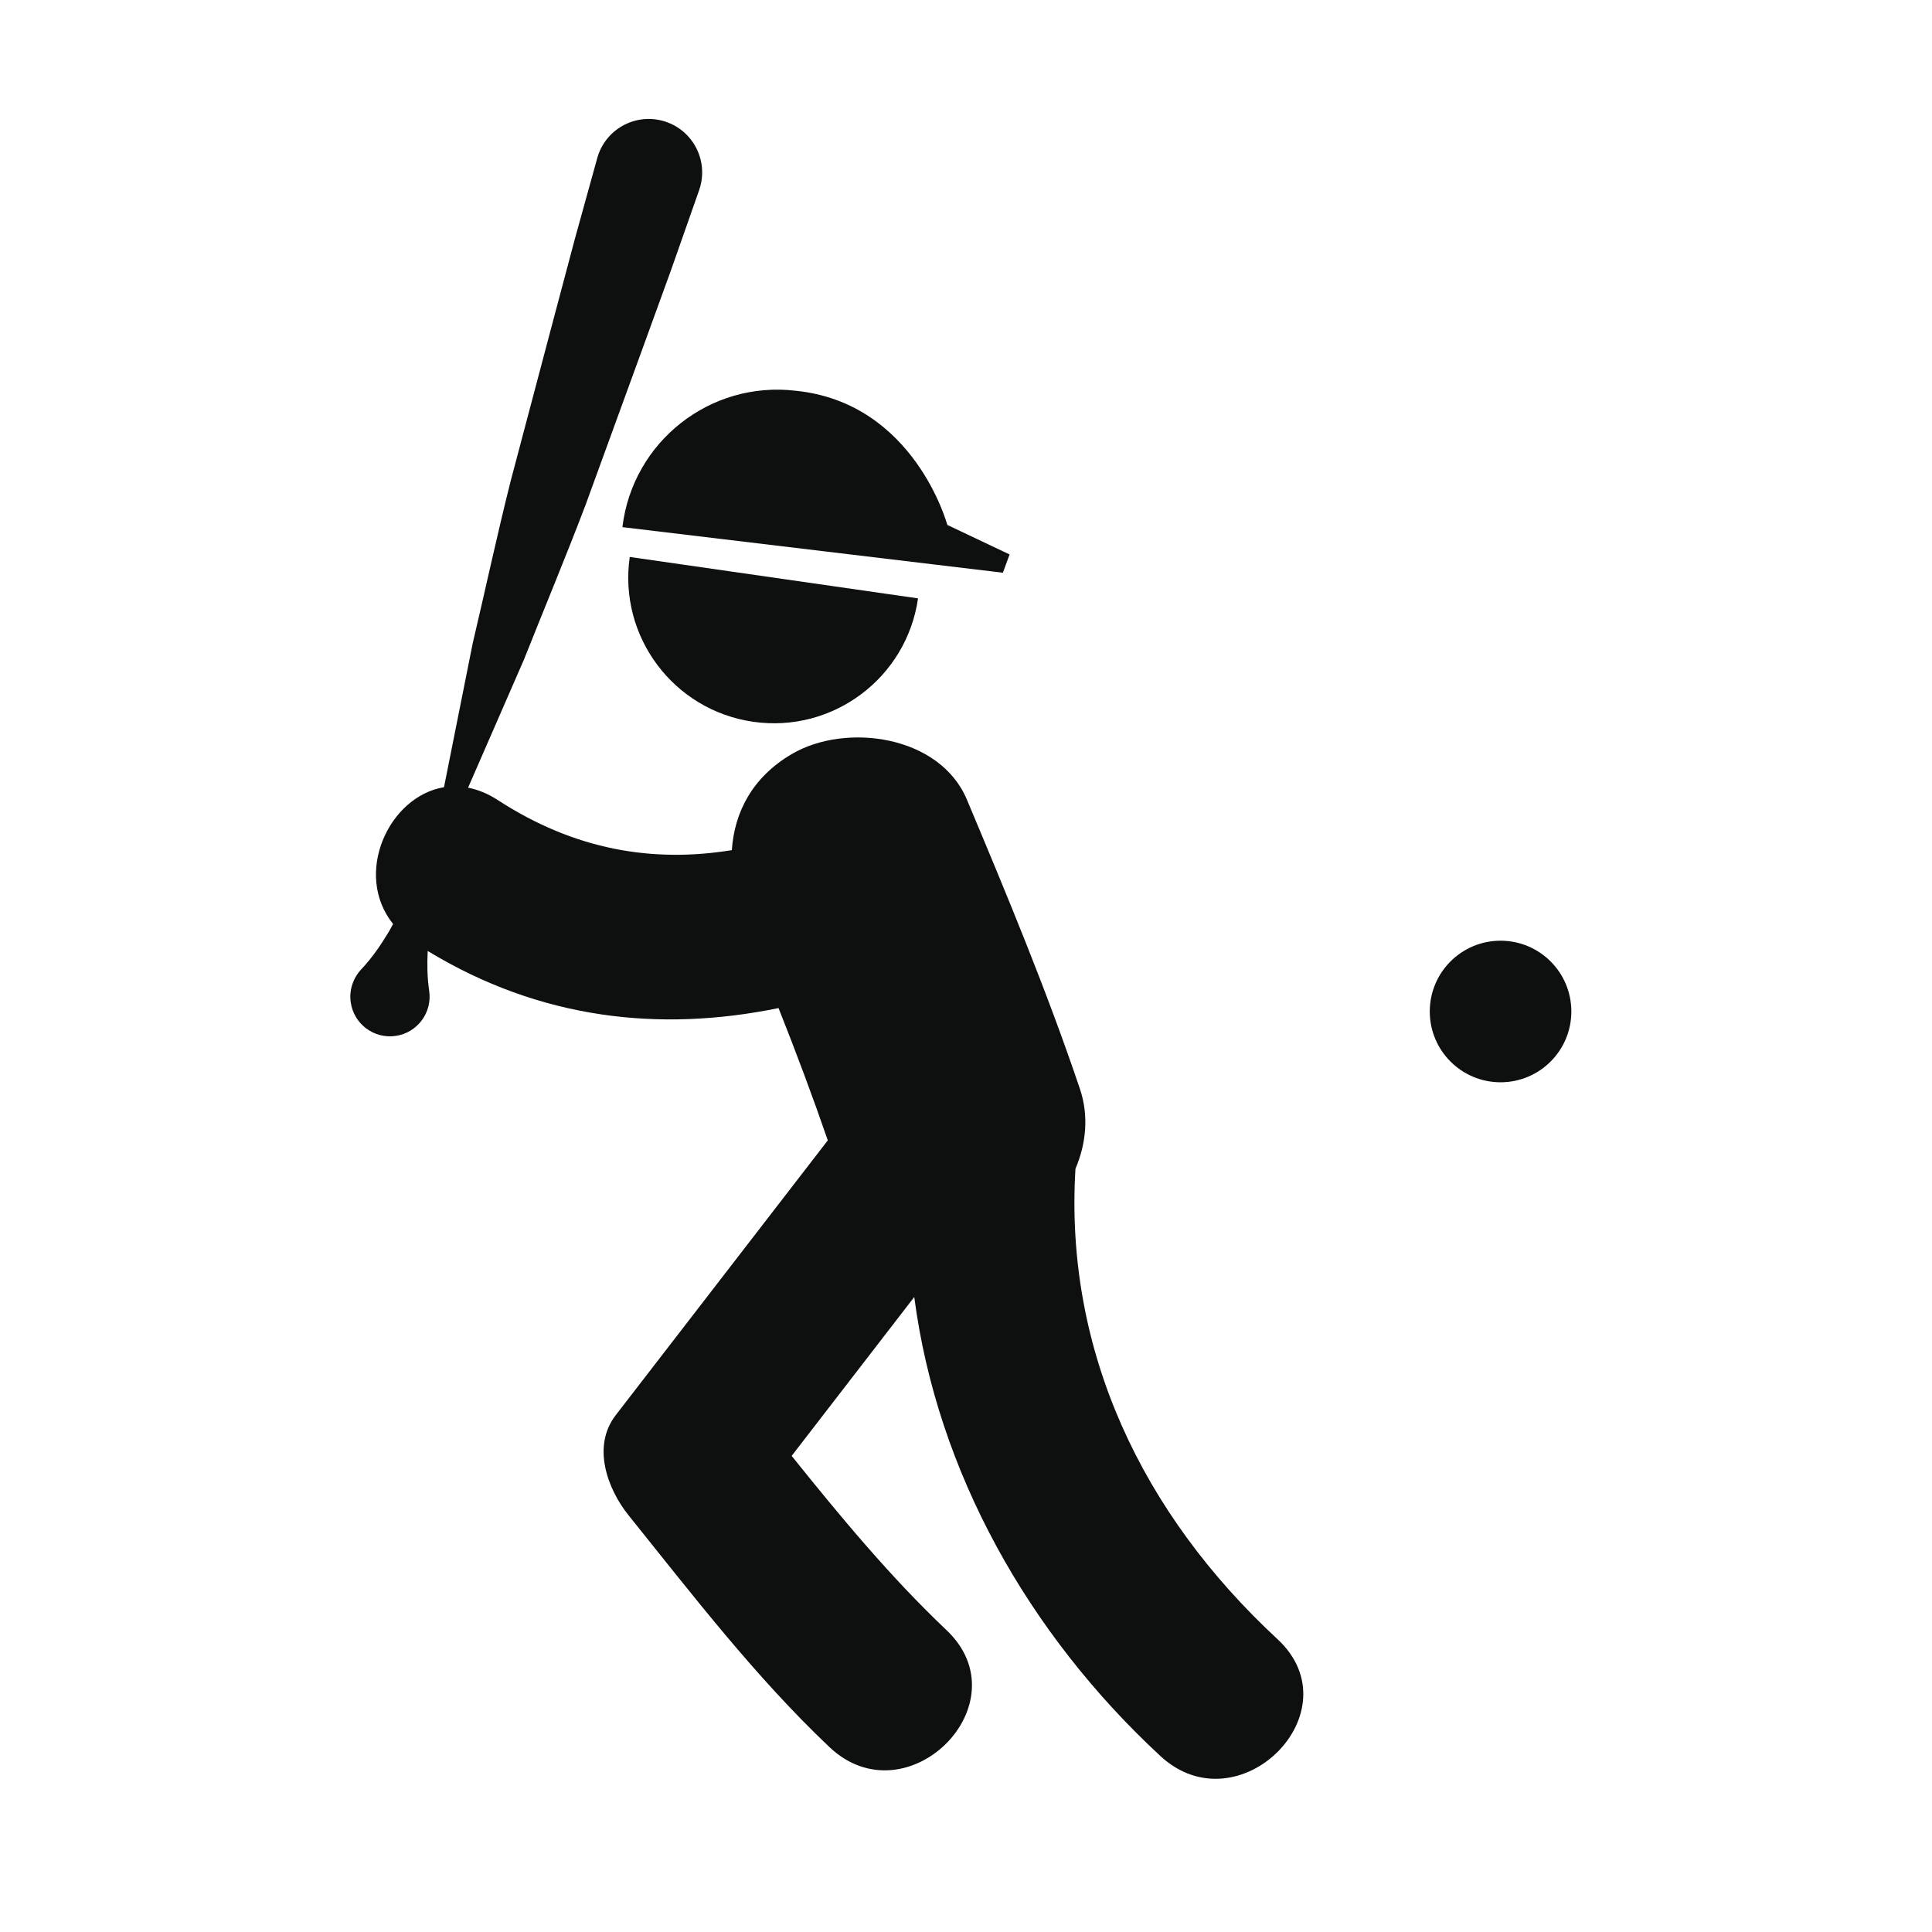<svg width="64" xmlns="http://www.w3.org/2000/svg" height="64" viewBox="0 0 64 64" xmlns:xlink="http://www.w3.org/1999/xlink" enable-background="new 0 0 64 64">
<g fill="#0e0f0f">
<path d="m24.951,23.91c2.637,.379 5.081-1.452 5.46-4.088l-9.55-1.372c-.379,2.636 1.452,5.081 4.09,5.46z"/>
<path d="m35.626,38.716c.354-.829 .448-1.759 .146-2.65-1.098-3.252-2.414-6.415-3.743-9.579-.896-2.133-4.01-2.557-5.799-1.509-1.304,.765-1.902,1.923-1.987,3.184-2.621,.426-5.205-.002-7.758-1.662-.333-.216-.661-.344-.979-.407l1.849-4.239c.681-1.717 1.396-3.423 2.05-5.148l1.894-5.198 .944-2.6 .917-2.609c.013-.036 .024-.077 .035-.114 .262-.943-.291-1.919-1.233-2.18-.942-.261-1.918,.291-2.178,1.234l-.738,2.664-.711,2.674-1.416,5.347c-.451,1.79-.838,3.599-1.262,5.397l-.949,4.756c-1.836,.304-3.012,2.878-1.687,4.53-.047,.085-.088,.171-.139,.255-.261,.431-.542,.854-.917,1.251-.265,.283-.408,.687-.345,1.1 .108,.717 .777,1.211 1.495,1.102 .717-.108 1.209-.778 1.102-1.494-.068-.456-.069-.892-.049-1.319 3.739,2.271 7.691,2.697 11.622,1.892 .576,1.448 1.123,2.906 1.632,4.382-2.343,3.033-4.685,6.068-7.026,9.104-.796,1.032-.275,2.446 .43,3.321 2.106,2.621 4.205,5.358 6.65,7.673 2.566,2.429 6.448-1.441 3.877-3.875-1.858-1.76-3.516-3.762-5.128-5.771 1.354-1.754 2.707-3.509 4.061-5.263 .759,5.806 3.798,11.173 8.153,15.205 2.589,2.398 6.475-1.47 3.875-3.875-4.467-4.139-7.055-9.534-6.688-15.579z"/>
<path d="m20.618,17.462l7.46,.894 2.806,.336 2.338,.28 .222-.605-2.063-.978c0,0-1.084-4.042-5.016-4.444-2.834-.34-5.407,1.682-5.747,4.517z"/>
<circle cx="49.708" cy="33.507" r="2.345"/>
</g>
</svg>
